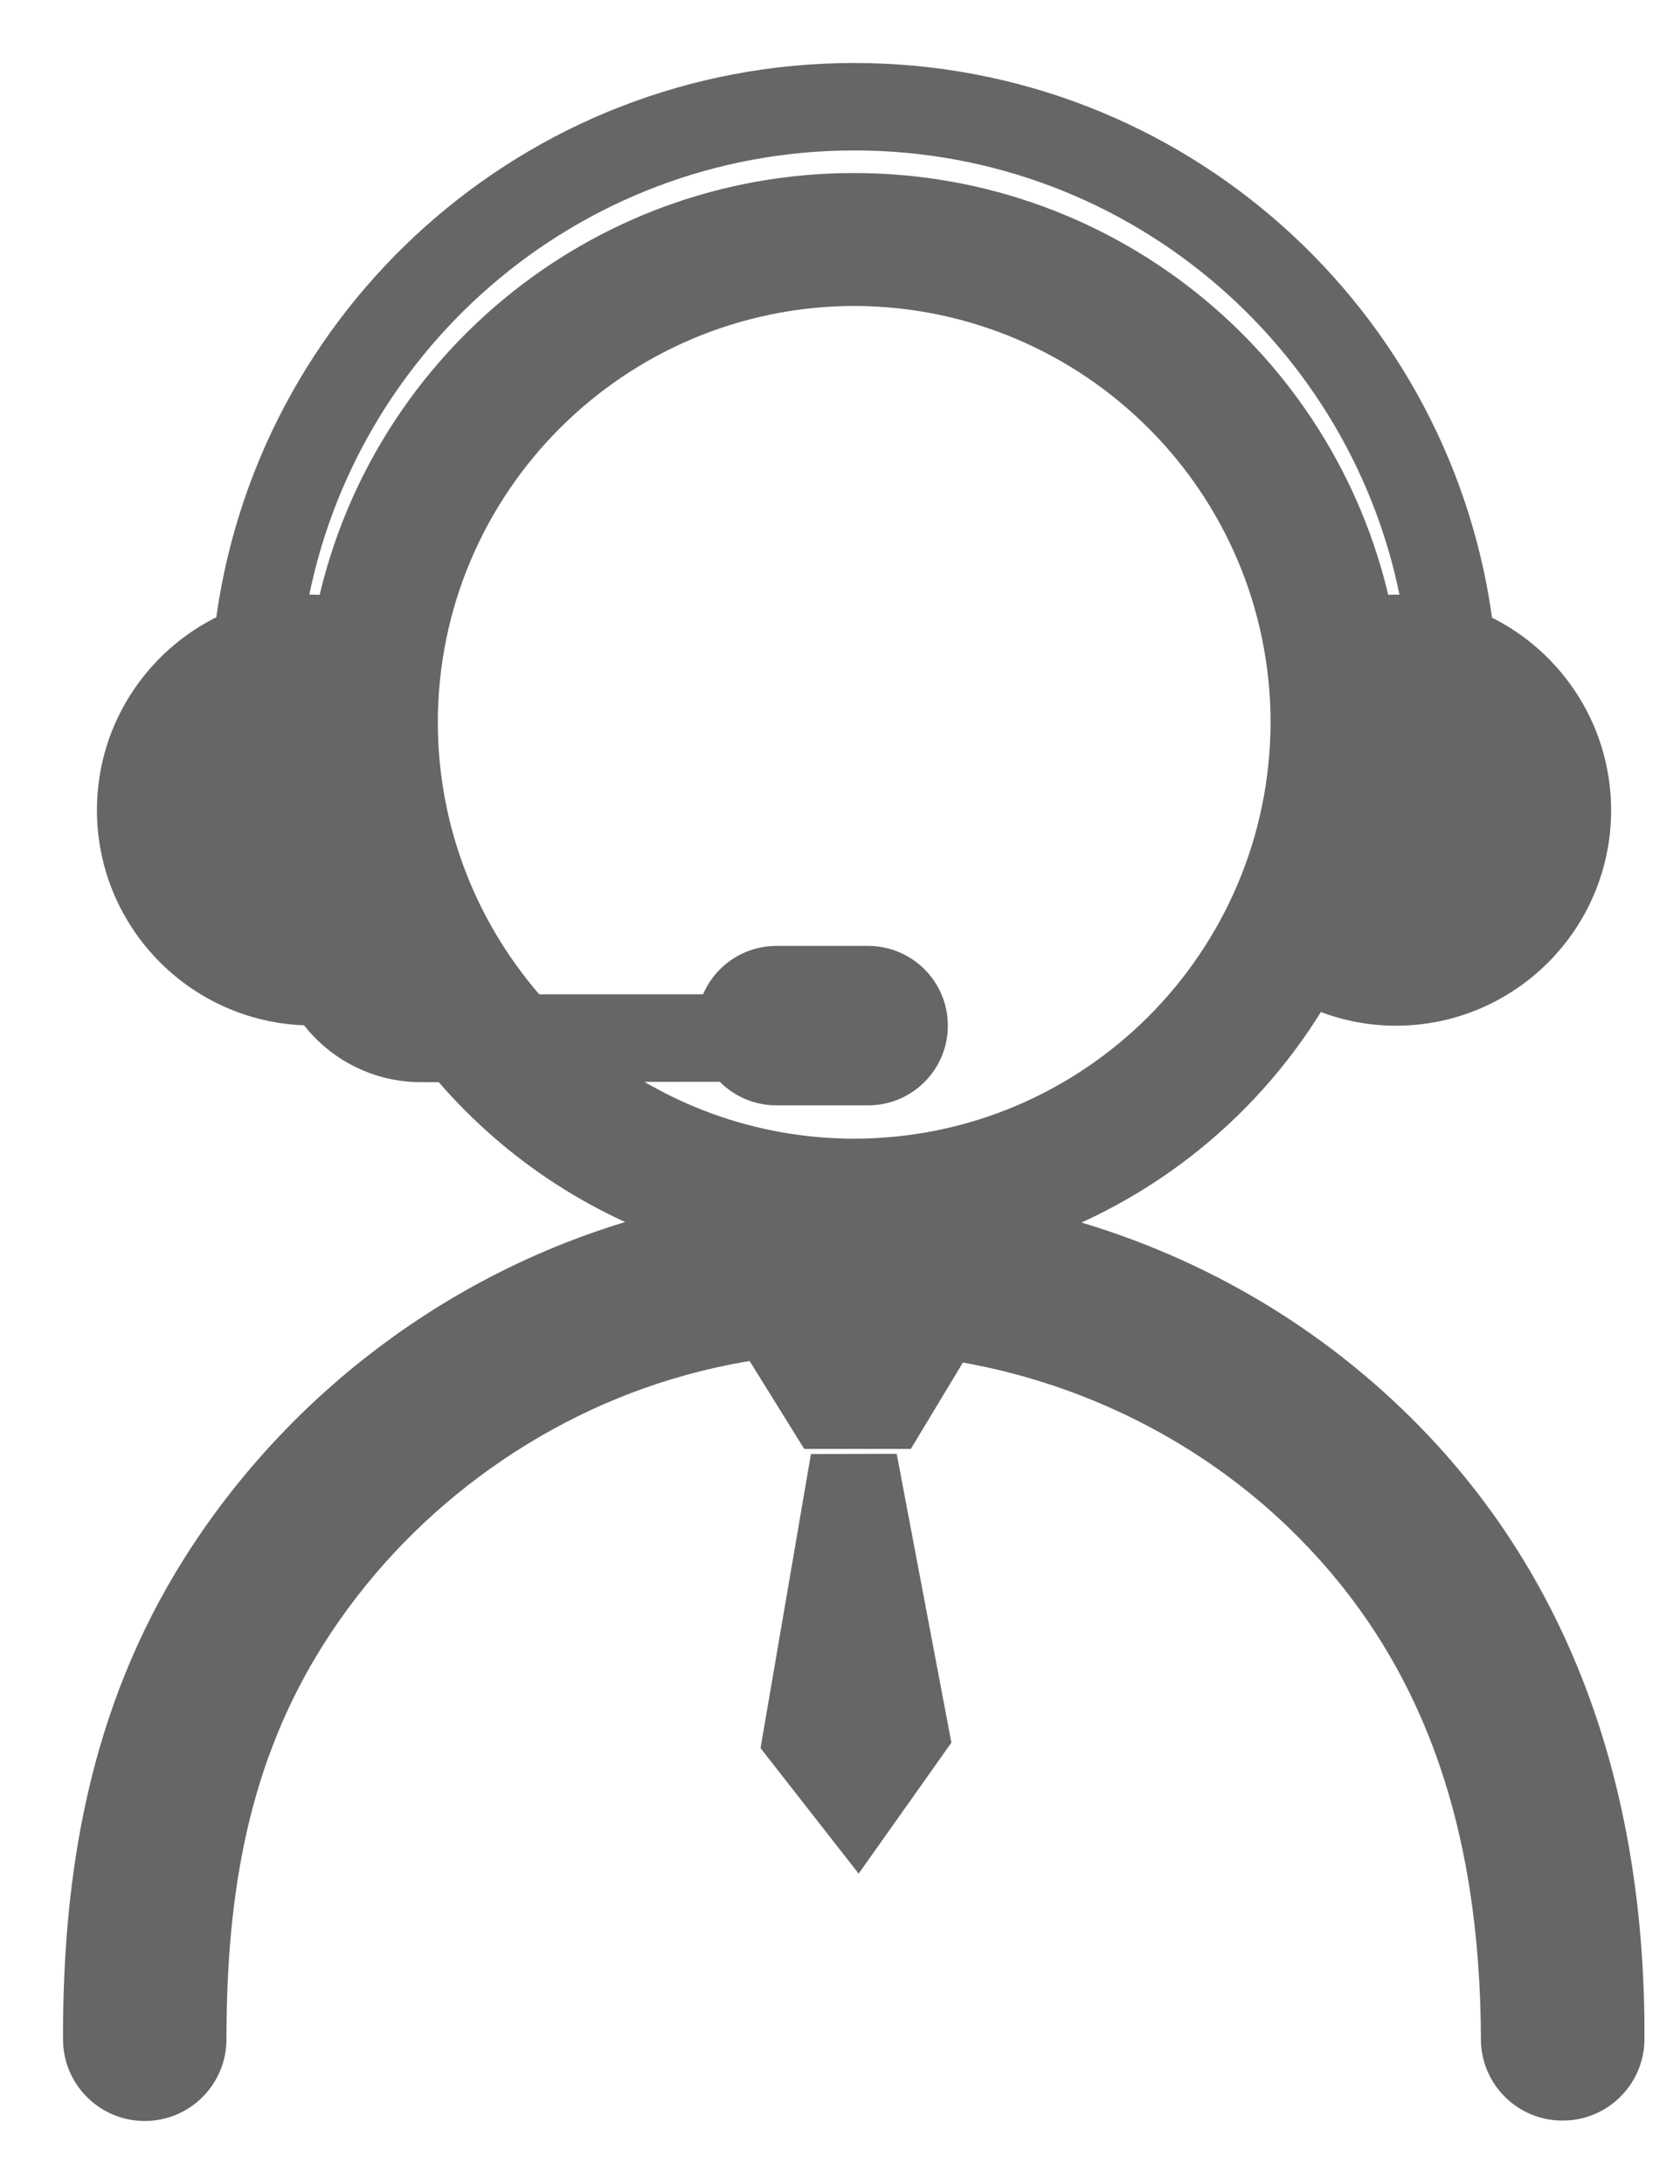 <?xml version="1.0" encoding="UTF-8"?>
<svg width="20px" height="26px" viewBox="0 0 20 26" version="1.1" xmlns="http://www.w3.org/2000/svg" xmlns:xlink="http://www.w3.org/1999/xlink">
    <title>客服</title>
    <g id="页面-1" stroke="none" stroke-width="1" fill="none" fill-rule="evenodd">
        <g id="首页-专属客服接口" transform="translate(-1817, -793)" fill="#666666" fill-rule="nonzero">
            <g id="客服" transform="translate(1818, 794)">
                <polygon id="路径" points="8.654 16.31 8.054 19.811 9.222 21.305 10.326 19.746 9.675 16.307"></polygon>
                <path d="M15.418,15.86 C14.183,14.708 12.664,13.942 11.052,13.602 C12.571,13.125 13.843,12.088 14.622,10.733 C14.925,10.878 15.263,10.961 15.616,10.961 C16.894,10.961 17.93,9.924 17.93,8.646 C17.93,7.696 17.354,6.876 16.532,6.522 C16.09,2.845 12.962,0 9.169,0 C5.376,0 2.25,2.845 1.805,6.517 C0.983,6.871 0.404,7.69 0.404,8.644 C0.404,9.921 1.441,10.958 2.719,10.958 L2.748,10.958 C3.021,11.365 3.485,11.633 4.013,11.633 L4.339,11.633 C5.097,12.541 6.107,13.232 7.262,13.596 C7.077,13.637 6.895,13.679 6.713,13.73 C4.524,14.338 2.622,15.761 1.409,17.679 C0.3,19.436 -0.003,21.346 1.73512526e-05,23.277 C1.73512526e-05,23.676 0.324,24 0.723,24 C1.122,24 1.446,23.676 1.446,23.277 C1.446,21.485 1.72,19.904 2.633,18.453 C3.646,16.843 5.266,15.635 7.098,15.129 C7.412,15.043 7.728,14.976 8.049,14.93 L8.713,15.999 L9.702,15.999 L10.337,14.946 C11.85,15.182 13.291,15.863 14.427,16.923 C16.219,18.6 16.872,20.772 16.88,23.277 C16.88,23.673 17.204,23.997 17.604,23.995 C18.003,23.995 18.327,23.671 18.327,23.271 C18.338,20.526 17.569,17.863 15.418,15.86 Z M9.171,0.541 C12.608,0.541 15.455,3.064 15.964,6.356 C15.849,6.34 15.734,6.329 15.616,6.329 C15.52,6.329 15.423,6.338 15.329,6.348 C14.751,3.474 12.214,1.31 9.166,1.31 C6.123,1.31 3.581,3.471 3.003,6.348 C2.909,6.338 2.815,6.329 2.719,6.329 C2.604,6.329 2.488,6.338 2.379,6.354 C2.89,3.064 5.735,0.541 9.171,0.541 L9.171,0.541 Z M3.383,10.859 C3.496,10.824 3.605,10.781 3.71,10.733 C3.779,10.854 3.852,10.969 3.927,11.084 C3.723,11.065 3.533,10.985 3.383,10.859 L3.383,10.859 Z M7.682,11.628 C7.811,11.799 8.014,11.909 8.242,11.909 L9.335,11.909 C9.721,11.909 10.034,11.596 10.034,11.21 C10.034,10.824 9.721,10.511 9.335,10.511 L8.242,10.511 C7.899,10.511 7.613,10.76 7.554,11.087 L5.306,11.087 C4.473,10.162 3.964,8.941 3.962,7.599 C3.967,4.725 6.292,2.4 9.169,2.392 C12.046,2.4 14.371,4.725 14.376,7.599 C14.368,10.476 12.043,12.801 9.169,12.806 C7.921,12.804 6.774,12.364 5.877,11.63 L7.682,11.628 Z" id="形状" stroke="#666666" stroke-width="0.5"></path>
            </g>
        </g>
    </g>
</svg>